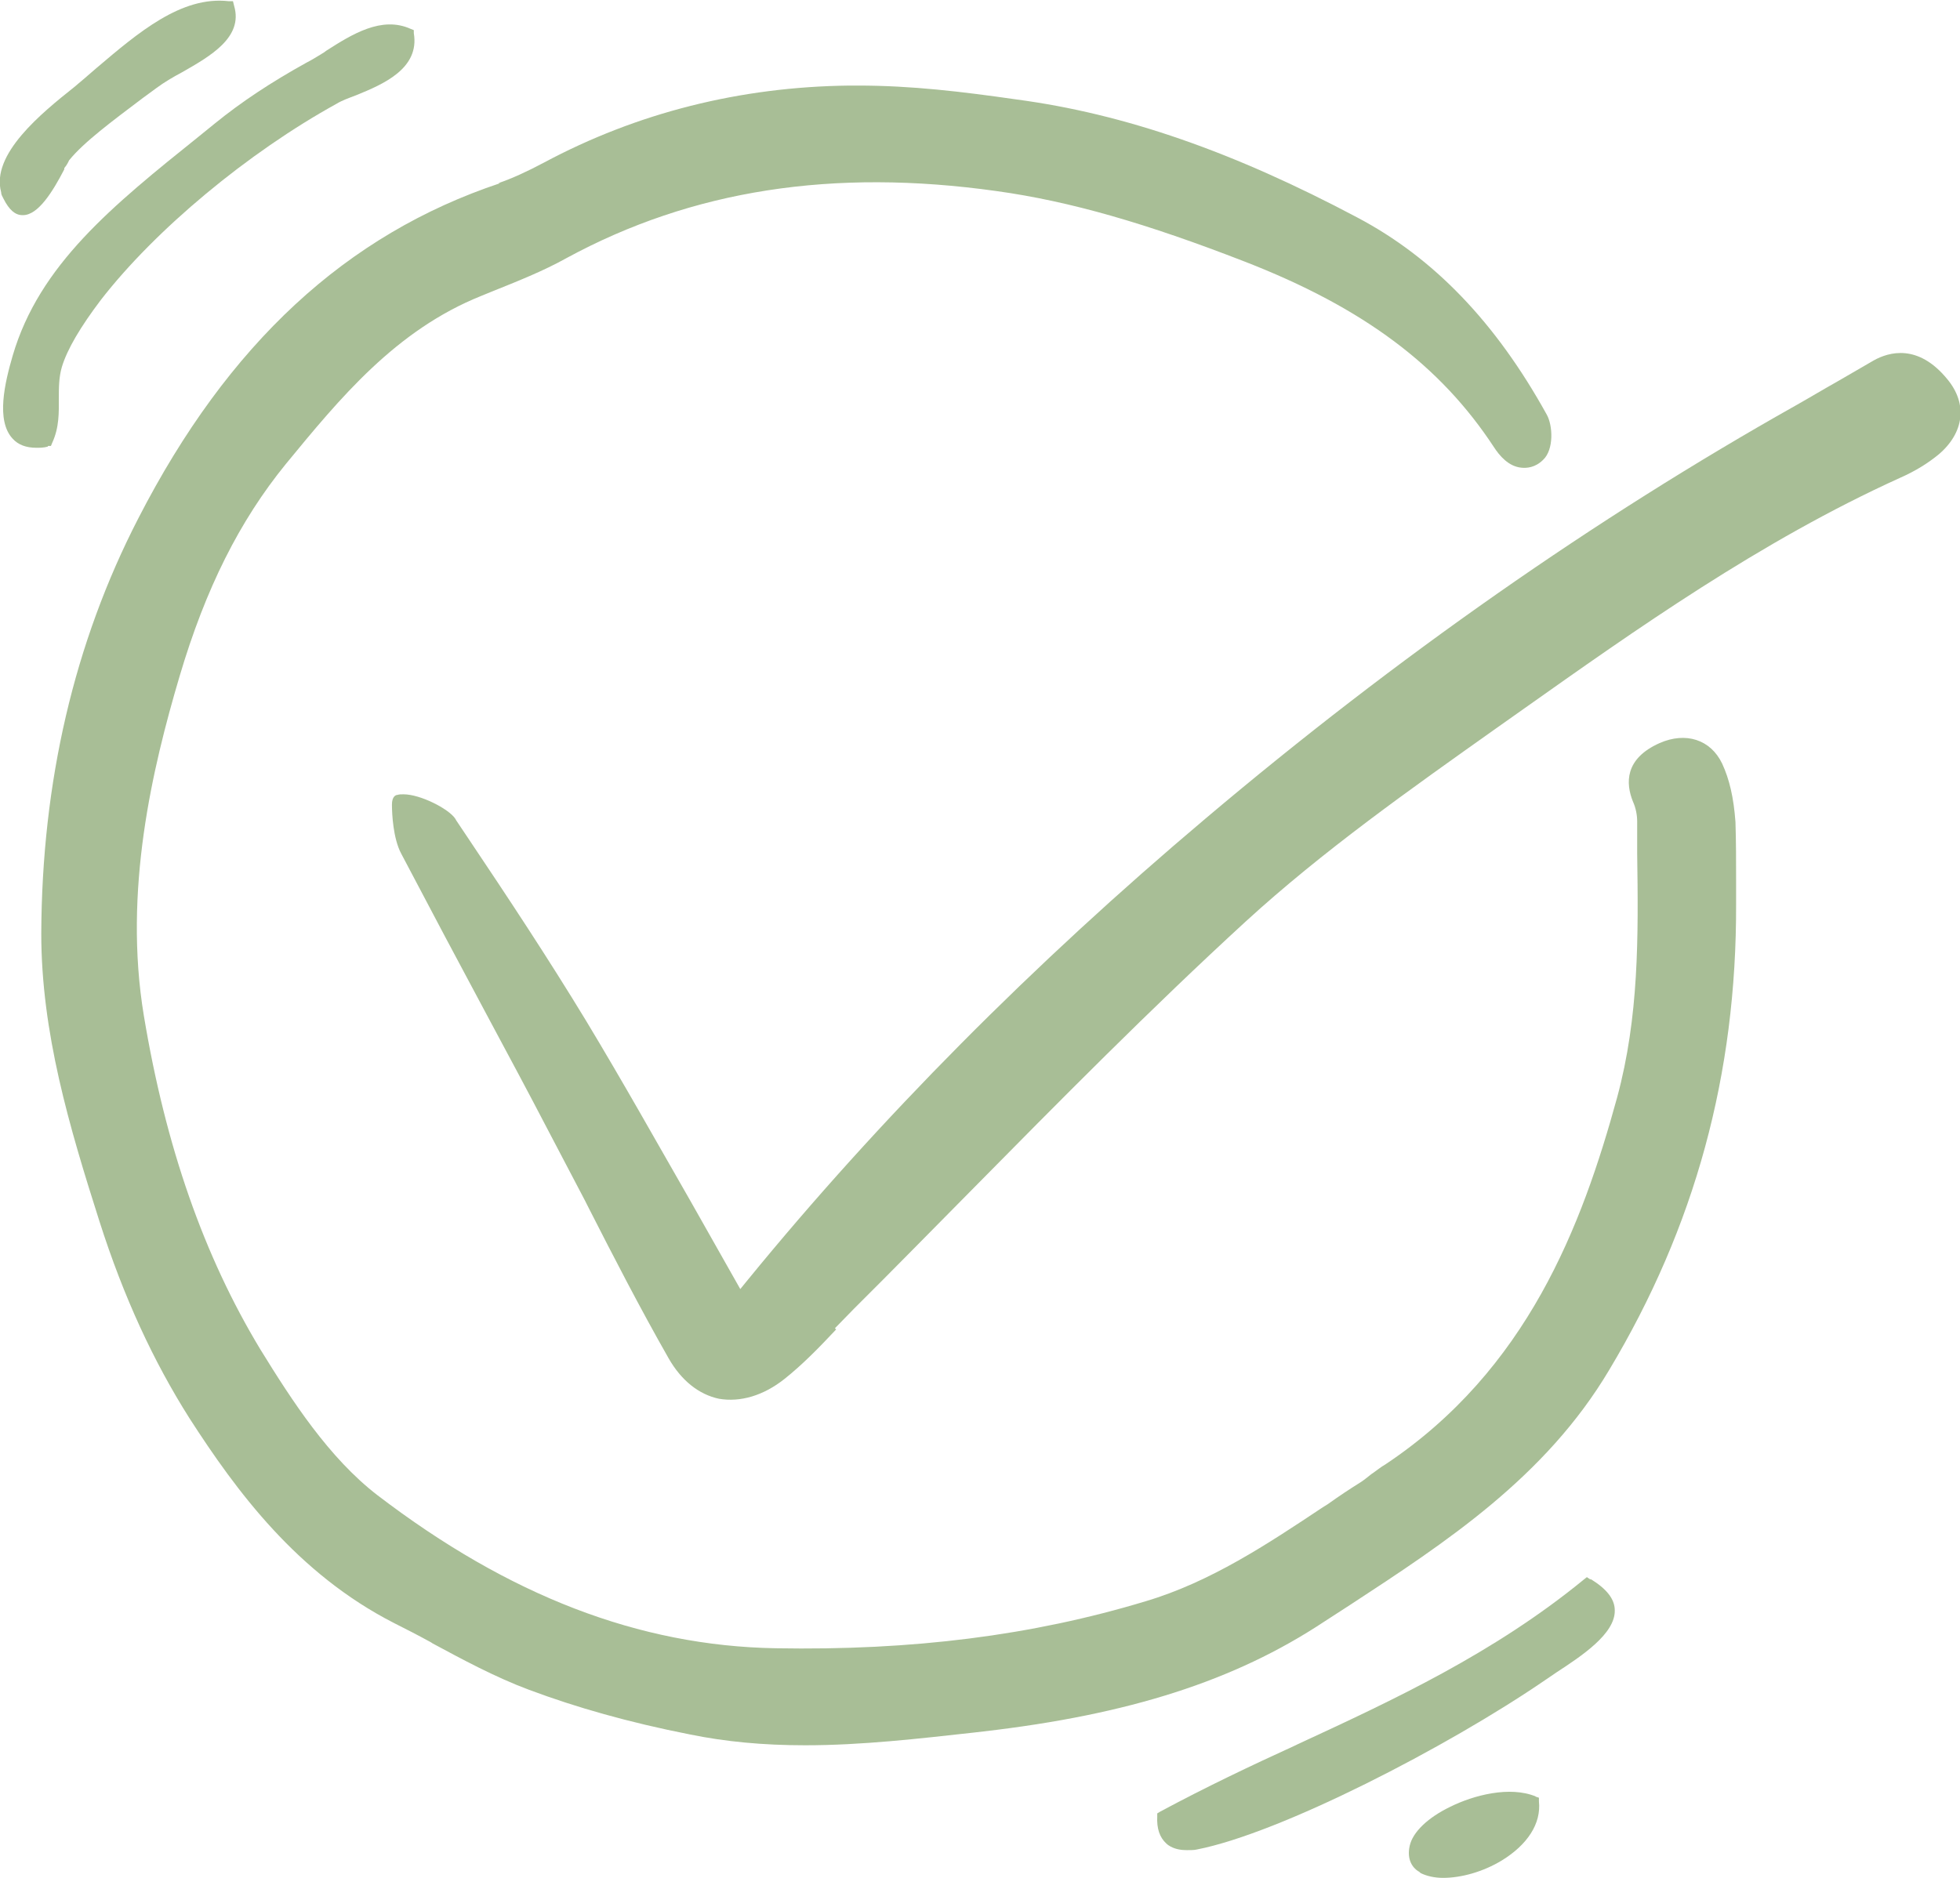 <?xml version="1.0" encoding="UTF-8"?>
<svg xmlns="http://www.w3.org/2000/svg" width="72" height="69" viewBox="0 0 72 69" fill="none">
  <g clip-path="url(#clip0_793_30678)">
    <path d="M1.76 16.386H1.871L1.916 16.276C2.183 15.7 2.161 15.146 2.161 14.637C2.161 14.261 2.161 13.862 2.272 13.486C2.473 12.821 2.963 12.002 3.699 11.028C5.705 8.437 9.116 5.602 12.37 3.809C12.549 3.698 12.794 3.609 13.084 3.499C14.064 3.1 15.424 2.524 15.201 1.218V1.107L15.09 1.063C14.02 0.576 12.928 1.262 11.991 1.86L11.902 1.926C11.679 2.059 11.479 2.192 11.256 2.303C9.94 3.034 8.871 3.742 7.89 4.539L7.288 5.027C4.145 7.551 1.448 9.721 0.467 13.065C0.177 14.061 -0.157 15.456 0.467 16.121C0.667 16.342 0.957 16.453 1.336 16.453C1.47 16.453 1.604 16.453 1.76 16.409V16.386Z" fill="#A8BE96"></path>
    <path d="M0.845 7.905C1.402 7.905 1.937 7.042 2.361 6.222V6.178C2.472 6.045 2.517 5.935 2.539 5.89C3.074 5.226 4.122 4.451 5.236 3.609L5.749 3.233C6.016 3.034 6.351 2.834 6.685 2.657C7.733 2.059 8.937 1.373 8.602 0.221L8.558 0.044H8.402C6.663 -0.155 5.08 1.196 3.542 2.502L3.208 2.79C3.208 2.79 3.007 2.967 2.896 3.056L2.74 3.189C1.514 4.163 -0.337 5.669 0.042 7.064C0.042 7.152 0.087 7.219 0.132 7.307C0.332 7.706 0.555 7.905 0.823 7.905H0.845Z" fill="#A8BE96"></path>
    <path d="M18.368 6.732C12.728 8.614 8.381 12.622 5.082 19.044C2.719 23.627 1.538 28.743 1.516 34.301C1.516 37.932 2.541 41.387 3.656 44.885C4.547 47.675 5.639 50.023 6.955 52.104C8.693 54.806 10.922 57.817 14.467 59.633C14.912 59.855 15.381 60.098 15.826 60.342L15.893 60.386C16.963 60.962 18.189 61.626 19.438 62.091C21.154 62.733 23.093 63.287 25.345 63.73C26.638 63.995 28.02 64.128 29.58 64.128C31.653 64.128 33.748 63.885 35.755 63.663L36.134 63.619C41.483 62.999 45.362 61.759 48.639 59.589L49.597 58.969C53.119 56.666 56.775 54.274 59.116 50.333C62.259 45.085 63.797 39.482 63.775 33.216C63.775 32.928 63.775 32.618 63.775 32.33C63.775 31.643 63.775 30.935 63.752 30.204C63.685 29.296 63.529 28.632 63.262 28.056C62.838 27.17 61.924 26.883 60.966 27.303C59.673 27.879 59.718 28.787 59.985 29.451C60.096 29.695 60.141 29.96 60.141 30.182V31.356C60.186 34.434 60.208 37.356 59.405 40.324C58.112 45.04 56.106 50.333 50.89 53.809C50.734 53.898 50.6 54.009 50.444 54.119L50.377 54.164C50.266 54.252 50.132 54.363 49.999 54.452C49.575 54.717 49.174 54.983 48.773 55.271L48.594 55.382C46.566 56.732 44.47 58.127 42.085 58.836C37.917 60.098 33.503 60.652 28.488 60.563C23.472 60.475 18.702 58.637 13.865 54.939C12.082 53.566 10.722 51.462 9.563 49.58C7.49 46.148 6.085 42.14 5.283 37.312C4.525 32.728 5.595 28.233 6.598 24.845C7.556 21.612 8.805 19.132 10.499 17.051C12.483 14.637 14.534 12.135 17.677 10.873L18.056 10.718C18.992 10.341 19.95 9.965 20.82 9.478C25.434 6.975 30.605 6.178 36.602 7.02C39.321 7.396 42.13 8.215 45.719 9.61C50.11 11.316 52.919 13.441 54.88 16.431C55.081 16.741 55.415 17.139 55.883 17.184C56.084 17.206 56.396 17.184 56.686 16.896C57.087 16.519 57.043 15.633 56.82 15.235C54.947 11.847 52.673 9.478 49.865 7.994C45.318 5.58 41.327 4.185 37.337 3.654C35.331 3.366 33.481 3.144 31.519 3.144C31.43 3.144 31.319 3.144 31.207 3.144C27.195 3.189 23.405 4.141 19.973 5.979C19.348 6.311 18.814 6.555 18.301 6.732H18.368Z" fill="#A8BE96"></path>
    <path d="M30.671 48.805C30.916 48.561 31.139 48.318 31.384 48.074C32.811 46.657 34.215 45.218 35.642 43.778C38.896 40.479 42.262 37.069 45.762 33.858C48.593 31.267 51.825 28.986 54.946 26.772L55.949 26.063C60.05 23.162 64.665 19.885 69.792 17.56C70.394 17.294 70.839 17.006 71.218 16.696C72.154 15.899 72.288 14.836 71.53 13.928C70.46 12.622 69.39 12.932 68.833 13.242L67.496 14.017C66.983 14.305 66.47 14.615 65.958 14.903C58.602 19.044 51.312 24.137 44.291 30.071C37.938 35.43 32.276 41.143 27.483 47.011L27.194 47.365L25.366 44.133C24.184 42.073 22.869 39.726 21.532 37.511C20.149 35.231 18.656 32.972 17.185 30.78L17.14 30.713C16.895 30.337 16.761 30.16 16.717 30.071C16.471 29.717 15.446 29.186 14.822 29.186C14.733 29.186 14.666 29.186 14.599 29.208C14.532 29.208 14.398 29.274 14.398 29.562C14.398 29.916 14.443 30.802 14.733 31.356C15.803 33.393 16.873 35.408 17.965 37.445C18.701 38.818 19.414 40.147 20.105 41.475C20.573 42.361 21.019 43.225 21.487 44.11L21.621 44.376C22.512 46.126 23.515 48.074 24.563 49.912C25.031 50.731 25.678 51.241 26.413 51.396C27.194 51.529 28.041 51.285 28.821 50.665C29.489 50.133 30.091 49.514 30.715 48.849L30.671 48.805Z" fill="#A8BE96"></path>
    <path d="M58.426 58.039L58.293 57.95L58.181 58.039C54.882 60.74 51.226 62.445 47.682 64.084L47.593 64.128C45.943 64.881 44.272 65.678 42.622 66.564L42.511 66.631V66.741C42.488 67.184 42.6 67.516 42.845 67.738C42.889 67.782 42.956 67.826 43.001 67.849C43.202 67.959 43.425 67.981 43.603 67.981C43.737 67.981 43.87 67.981 43.959 67.959C47.036 67.361 53.166 64.195 56.755 61.737L57.178 61.449C58.092 60.851 59.34 60.032 59.318 59.168C59.318 58.747 59.006 58.371 58.426 58.017V58.039Z" fill="#A8BE96"></path>
    <path d="M56.42 66.011C55.462 65.612 54.124 65.966 53.277 66.387C52.452 66.786 51.895 67.317 51.784 67.826C51.672 68.336 51.895 68.624 52.096 68.756C52.118 68.756 52.163 68.801 52.185 68.823C52.408 68.934 52.698 69 53.01 69C53.678 69 54.481 68.779 55.172 68.358C56.108 67.782 56.621 67.007 56.532 66.188V66.055L56.398 66.011H56.42Z" fill="#A8BE96"></path>
  </g>
  <defs>
    <clipPath id="clip0_793_30678">
      <rect width="72" height="69" fill="white"></rect>
    </clipPath>
  </defs>
</svg>
